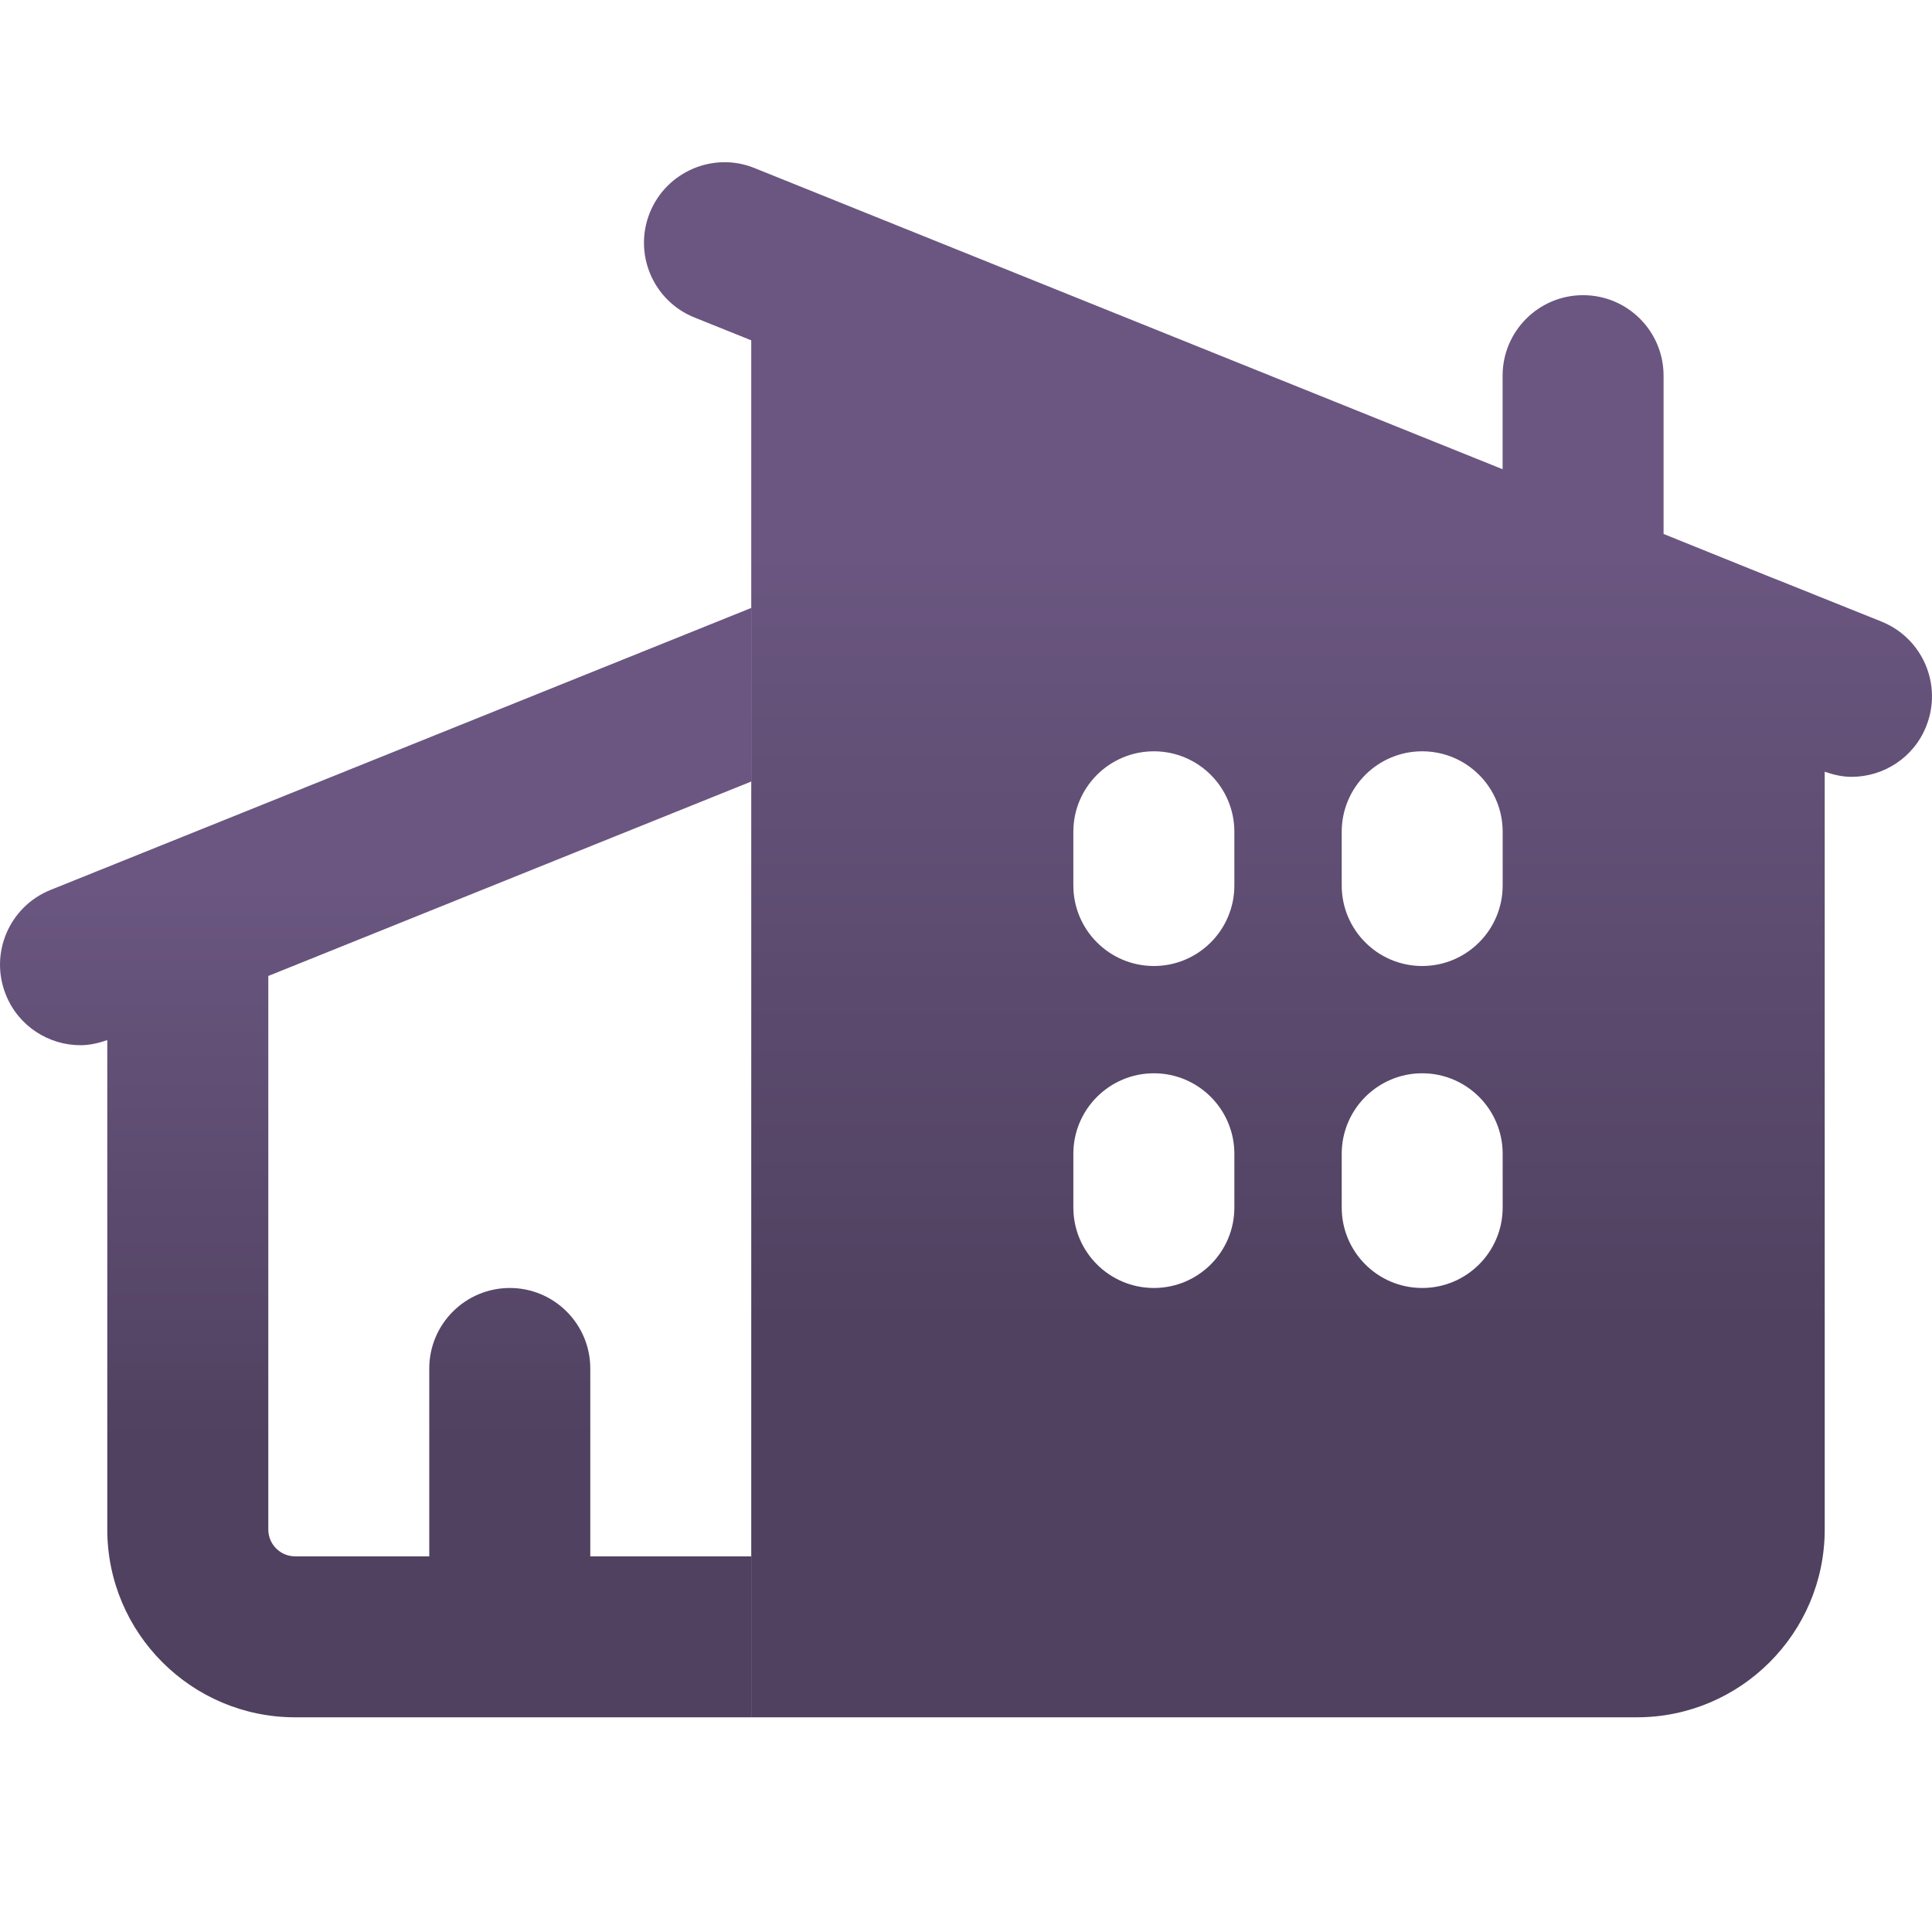 <svg width="32" height="32" viewBox="0 0 32 32" fill="none" xmlns="http://www.w3.org/2000/svg">
<path d="M31.165 10.296L29.409 9.591H29.405L27.554 8.844V6.222C27.554 5.486 26.957 4.889 26.221 4.889C25.485 4.889 24.888 5.486 24.888 6.222V7.772L12.498 2.784C11.821 2.508 11.039 2.839 10.763 3.523C10.488 4.206 10.818 4.983 11.501 5.258L12.443 5.637V28.444H27.112C28.827 28.444 30.223 27.049 30.223 25.333V12.782C30.369 12.833 30.518 12.867 30.667 12.867C31.195 12.867 31.695 12.553 31.903 12.032C32.178 11.349 31.848 10.572 31.165 10.296ZM20.445 20C20.445 20.736 19.848 21.333 19.112 21.333C18.376 21.333 17.778 20.736 17.778 20V19.111C17.778 18.375 18.376 17.777 19.112 17.777C19.848 17.777 20.445 18.375 20.445 19.111V20ZM20.445 14.666C20.445 15.402 19.848 16 19.112 16C18.376 16 17.778 15.402 17.778 14.666V13.777C17.778 13.041 18.376 12.444 19.112 12.444C19.848 12.444 20.445 13.041 20.445 13.777V14.666ZM24.889 20C24.889 20.736 24.292 21.333 23.556 21.333C22.82 21.333 22.223 20.736 22.223 20V19.111C22.223 18.375 22.82 17.777 23.556 17.777C24.292 17.777 24.889 18.375 24.889 19.111V20ZM24.889 14.666C24.889 15.402 24.292 16 23.556 16C22.82 16 22.223 15.402 22.223 14.666V13.777C22.223 13.041 22.82 12.444 23.556 12.444C24.292 12.444 24.889 13.041 24.889 13.777V14.666Z" fill="url(#paint0_linear_4426_15566)"/>
<path d="M9.777 25.778V22.667C9.777 21.931 9.18 21.333 8.444 21.333C7.708 21.333 7.11 21.931 7.11 22.667V25.778H4.888C4.643 25.778 4.444 25.579 4.444 25.333V16.165L12.444 12.944V10.069L0.835 14.741C0.152 15.017 -0.178 15.794 0.097 16.476C0.305 16.996 0.805 17.312 1.333 17.312C1.482 17.312 1.631 17.278 1.777 17.227V25.333C1.777 27.049 3.173 28.444 4.888 28.444H12.444V25.778H9.777Z" fill="url(#paint1_linear_4426_15566)"/>
<defs>
<linearGradient id="paint0_linear_4426_15566" x1="21.333" y1="2.687" x2="21.333" y2="28.444" gradientUnits="userSpaceOnUse">
<stop offset="0.25" stop-color="#6A5680"/>
<stop offset="0.75" stop-color="#504160"/>
</linearGradient>
<linearGradient id="paint1_linear_4426_15566" x1="6.222" y1="10.069" x2="6.222" y2="28.444" gradientUnits="userSpaceOnUse">
<stop offset="0.25" stop-color="#6A5680"/>
<stop offset="0.75" stop-color="#504160"/>
</linearGradient>
</defs>
</svg>
